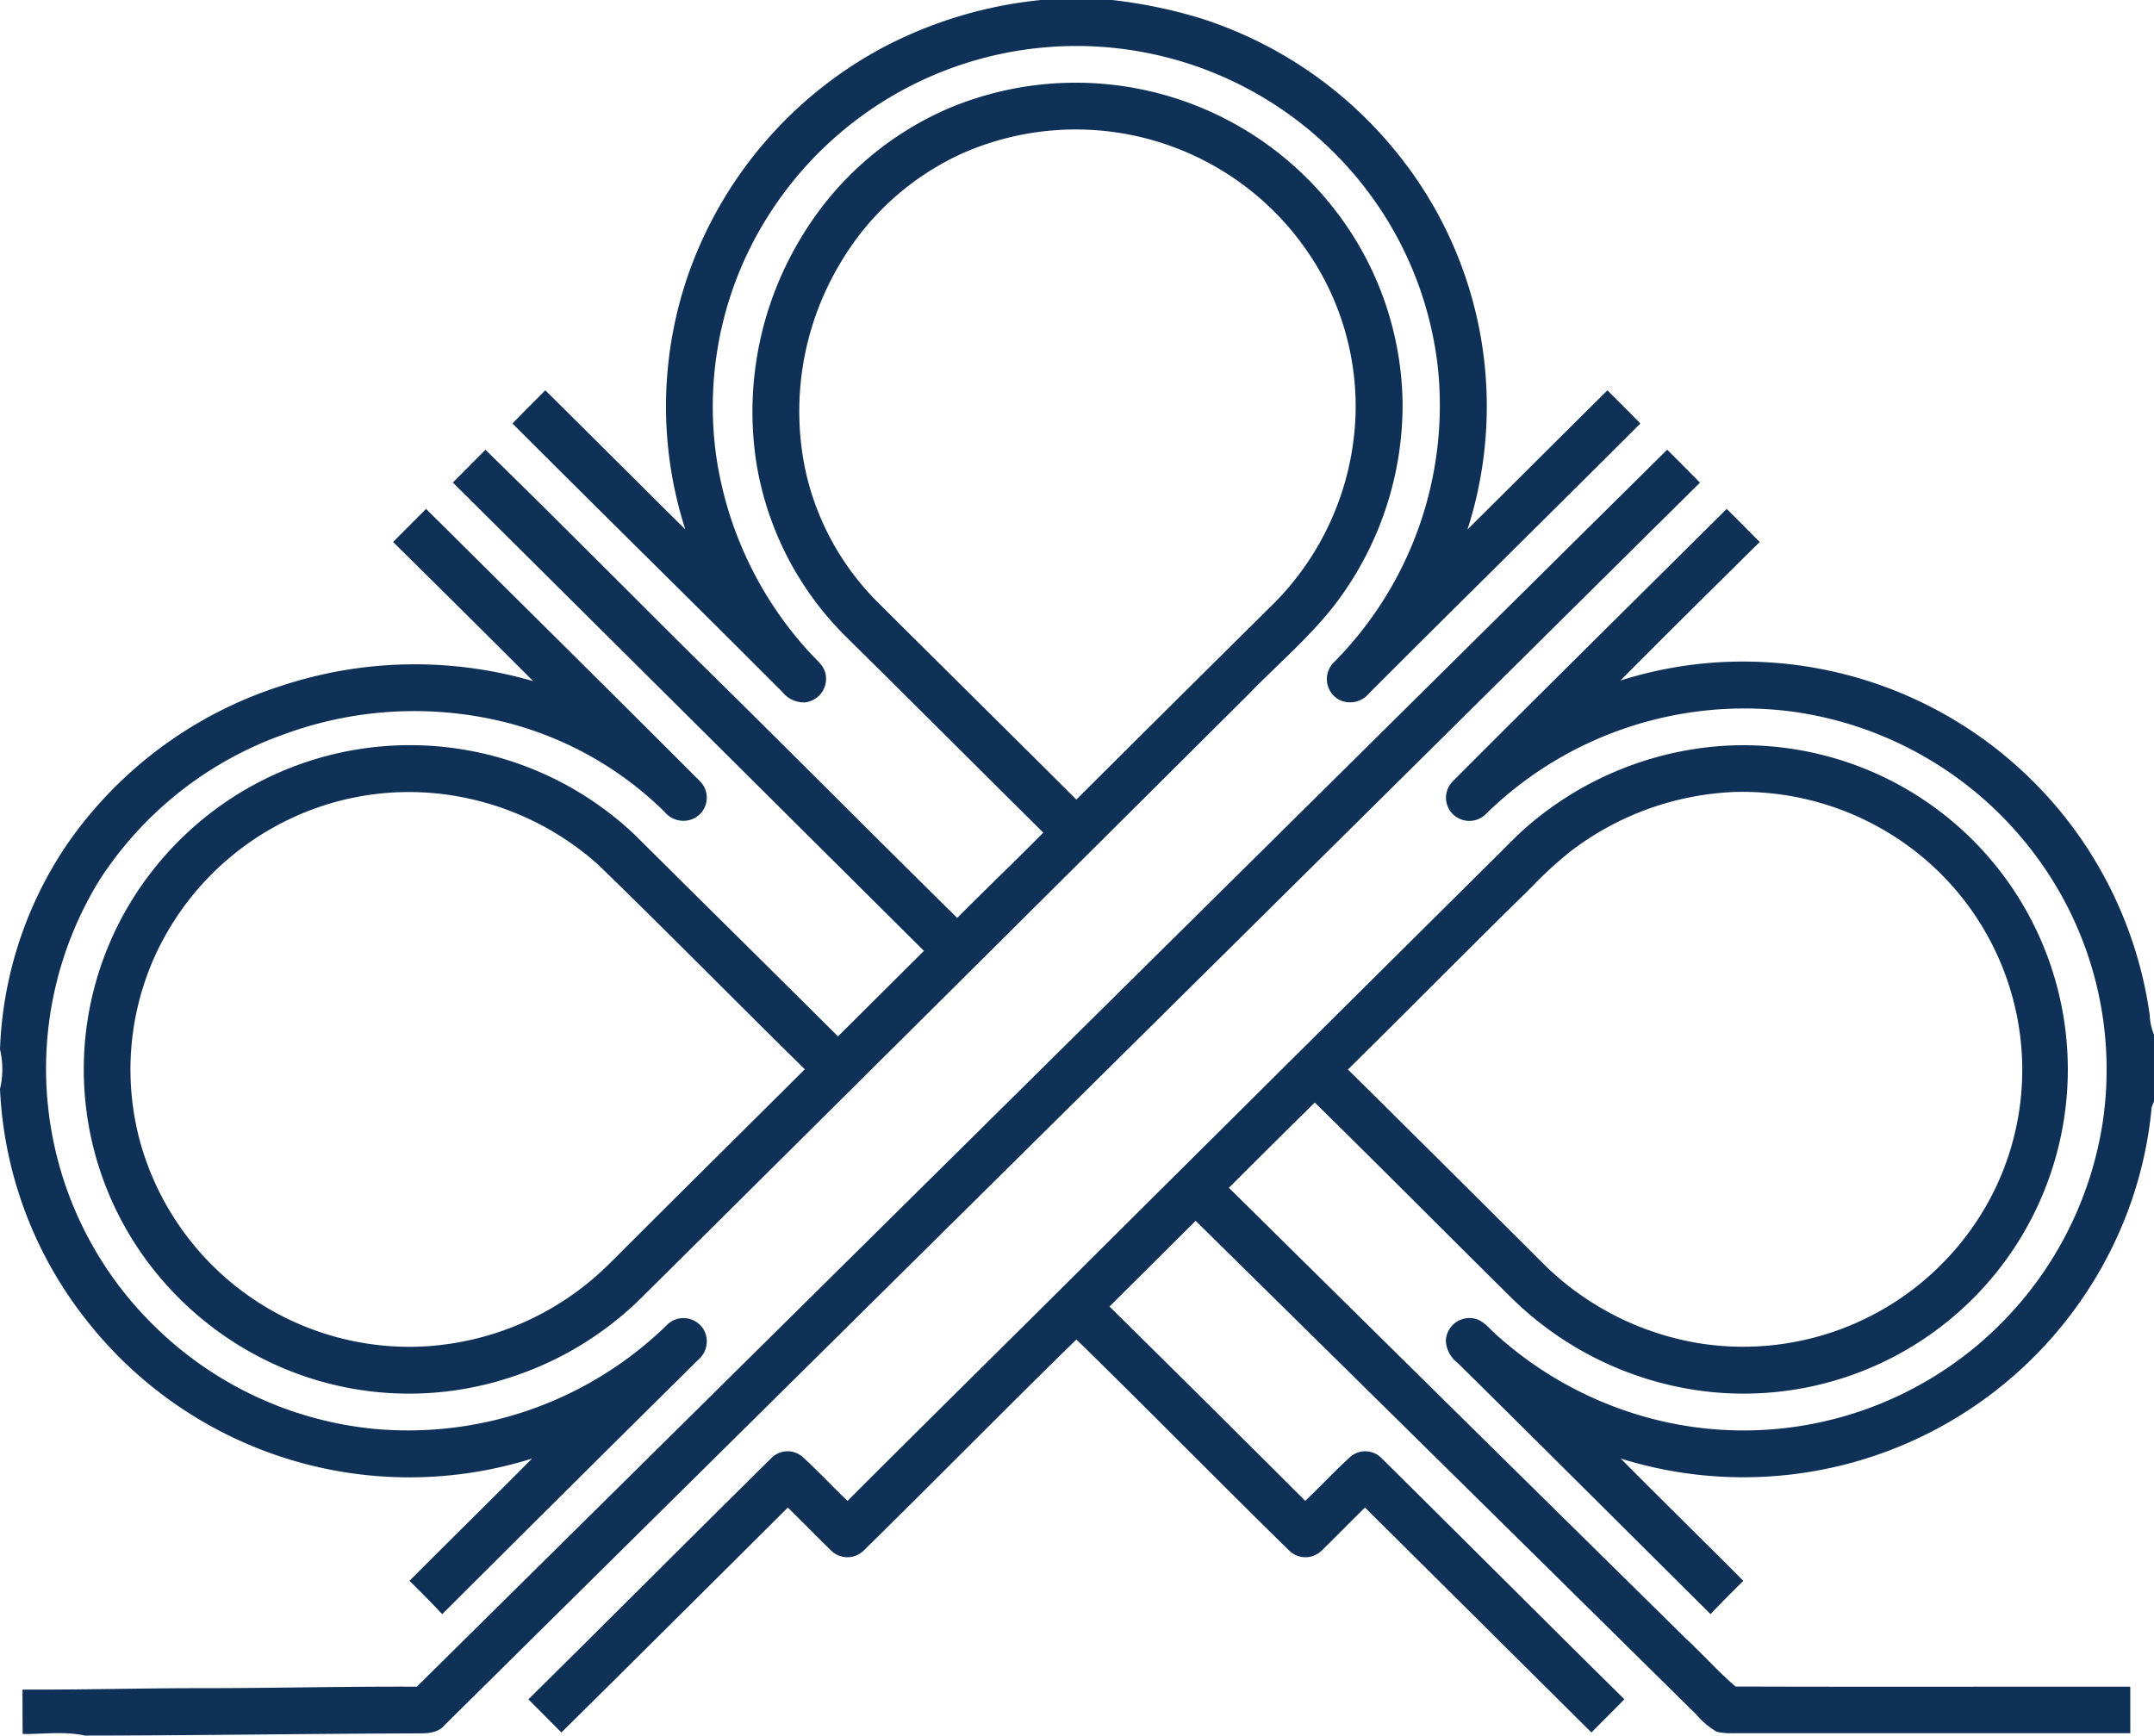 <svg xmlns="http://www.w3.org/2000/svg" viewBox="0 0 228.422 184.063">
  <defs>
    <style>
      .cls-1 {
        fill: #0f3057;
      }
    </style>
  </defs>
  <title>Asset 5</title>
  <g id="Layer_2" data-name="Layer 2">
    <g id="Layer_1-2" data-name="Layer 1">
      <path class="cls-1" d="M166.486,90.338a42.392,42.392,0,0,0-4.154,3.826c-6.51,6.371-12.903,12.864-19.39,19.26q10.515,10.4,20.98,20.853a30.481,30.481,0,0,0,16.566,8.228,29.702,29.702,0,0,0,28.094-11.528,29.069,29.069,0,0,0,5.849-18.63A29.437,29.437,0,0,0,200.18,88.268a29.888,29.888,0,0,0-16.155-4.281,30.667,30.667,0,0,0-17.539,6.351M181.107,79.244a34.382,34.382,0,1,1-.887,68.234,35.396,35.396,0,0,1-19.943-9.843c-6.969-6.886-13.861-13.846-20.85-20.708q-4.572,4.502-9.106,9.041,24.219,23.936,48.483,47.83c1.777,1.647,3.406,3.486,5.236,5.062,13.955.044,27.911.006,41.866.018.003,1.644,0,3.285.003,4.929-14.044.018-28.091-.009-42.135.006a6.637,6.637,0,0,1-1.744-.163,8.402,8.402,0,0,1-2.117-1.792q-26.548-26.206-53.119-52.386-4.564,4.55-9.139,9.089,10.413,10.267,20.762,20.611c1.608-1.526,3.119-3.158,4.76-4.654a2.416,2.416,0,0,1,3.344.139c8.604,8.495,17.128,17.069,25.74,25.554-1.159,1.183-2.336,2.348-3.498,3.524q-12.001-11.934-24.011-23.857c-1.558,1.523-3.081,3.09-4.642,4.612a2.46,2.46,0,0,1-3.397-.044c-7.563-7.418-14.987-14.981-22.562-22.391-7.583,7.4-15.002,14.975-22.571,22.394a2.461,2.461,0,0,1-3.391.044c-1.564-1.526-3.087-3.09-4.645-4.615q-11.979,11.952-24.011,23.857-1.747-1.761-3.498-3.515c8.604-8.5,17.143-17.069,25.747-25.569a2.417,2.417,0,0,1,3.335-.136c1.641,1.496,3.155,3.125,4.76,4.66,8.37-8.382,16.817-16.684,25.205-25.046q21.793-21.674,43.611-43.324c1.2-1.18,2.353-2.416,3.651-3.489A35.364,35.364,0,0,1,181.107,79.244Zm-27.095,3.666c9.66-9.686,19.399-19.295,29.099-28.94,1.171,1.165,2.333,2.339,3.498,3.51-4.935,4.884-9.884,9.76-14.772,14.694a42.926,42.926,0,0,1,15.203-1.957,43.517,43.517,0,0,1,40.929,37.437,6.184,6.184,0,0,0,.452,2.078v7.07c-.062.156-.186.476-.248.633a42.43,42.43,0,0,1-3.323,12.98,43.561,43.561,0,0,1-52.978,24.268c4.305,4.346,8.678,8.627,12.995,12.965-1.162,1.171-2.345,2.324-3.465,3.539-8.953-8.888-17.87-17.808-26.847-26.669a3.124,3.124,0,0,1-1.23-2.3,2.506,2.506,0,0,1,2.939-2.398c1.038.169,1.665,1.091,2.413,1.733a39.477,39.477,0,0,0,17.976,9.26,38.534,38.534,0,0,0,46.307-31.645,37.966,37.966,0,0,0-7.152-28.523,38.683,38.683,0,0,0-25.779-15.183,39.174,39.174,0,0,0-32.379,10.786,2.481,2.481,0,0,1-3.181.414A2.454,2.454,0,0,1,154.012,82.911ZM41.686,57.48c1.165-1.171,2.327-2.342,3.498-3.51,9.698,9.639,19.431,19.248,29.087,28.928a2.46,2.46,0,0,1-.656,3.885,2.577,2.577,0,0,1-3.152-.698A36.956,36.956,0,0,0,53.938,76.687a39.955,39.955,0,0,0-23.76,1.168,38.668,38.668,0,0,0-19.576,15.398,38.157,38.157,0,0,0,5.851,47.46,38.531,38.531,0,0,0,23.331,10.833,39.301,39.301,0,0,0,31.045-11.129,2.486,2.486,0,0,1,3.927.861,2.559,2.559,0,0,1-.727,2.945q-13.598,13.456-27.136,26.965c-1.121-1.215-2.303-2.368-3.465-3.539,4.317-4.337,8.687-8.618,12.995-12.965A43.497,43.497,0,0,1,9.302,140.178,42.635,42.635,0,0,1,0,115.49a9.065,9.065,0,0,0,0-4.196A41.315,41.315,0,0,1,7.164,89.471,43.785,43.785,0,0,1,29.717,72.775a45.018,45.018,0,0,1,26.823-.538Q49.138,64.83,41.686,57.48ZM44.205,178.877Q110.526,113.311,176.796,47.691q1.747,1.738,3.477,3.492-66.533,65.926-133.135,131.781c-.869,1.032-2.306.84-3.504.869-11.546.035-23.086.225-34.628.23-2.173-.476-4.399-.148-6.599-.166-.024-1.57-.021-3.14-.021-4.71,6.162.027,12.32-.145,18.479-.151C28.647,179.046,36.423,178.842,44.205,178.877ZM31.228,86.624a29.783,29.783,0,0,0-14.709,14.568,29.235,29.235,0,0,0-1.703,19.744,29.649,29.649,0,0,0,29.41,21.888,30.264,30.264,0,0,0,18.272-6.88c1.676-1.366,3.14-2.966,4.683-4.473,6.04-6.04,12.122-12.04,18.166-18.074-7.341-7.2-14.538-14.544-21.918-21.702a30.333,30.333,0,0,0-15.635-7.362A29.378,29.378,0,0,0,31.228,86.624Zm70.892-70.389A28.842,28.842,0,0,0,89.057,27.997a30.548,30.548,0,0,0-3.752,21.368,28.31,28.31,0,0,0,7.885,14.615c6.972,6.951,13.988,13.858,20.951,20.818q10.387-10.351,20.806-20.661a29.818,29.818,0,0,0,8.799-20.085,28.97,28.97,0,0,0-5.169-17.48,29.792,29.792,0,0,0-36.458-10.336Zm-1.265-4.852a34.753,34.753,0,0,1,40.107,10.124,34.156,34.156,0,0,1,7.773,21.087,34.837,34.837,0,0,1-6.114,20.058c-2.827,4.18-6.765,7.406-10.248,11.007q-32.074,31.936-64.201,63.822a35.072,35.072,0,0,1-13.87,8.533,34.31,34.31,0,0,1-22.923-.381A34.786,34.786,0,0,1,16.433,134.829a34.14,34.14,0,0,1-.621-42.026A34.652,34.652,0,0,1,67.382,88.599c7.149,7.119,14.343,14.189,21.483,21.317q4.555-4.533,9.115-9.071Q73.011,76.001,48.025,51.174c1.153-1.159,2.306-2.312,3.453-3.474,7.338,7.158,14.556,14.443,21.826,21.672,9.456,9.272,18.769,18.686,28.204,27.976,3.016-3.042,6.123-5.99,9.127-9.047-6.948-6.88-13.852-13.804-20.812-20.67A33.461,33.461,0,0,1,80.202,49.039a35.626,35.626,0,0,1,5.047-24.316A33.736,33.736,0,0,1,100.854,11.383ZM110.384,0h7.56a52.867,52.867,0,0,1,9.213,1.889,43.803,43.803,0,0,1,20.794,14.088,42.692,42.692,0,0,1,7.67,40.175c4.955-4.914,9.887-9.848,14.845-14.759,1.159,1.174,2.339,2.33,3.483,3.521-9.553,9.556-19.189,19.029-28.738,28.588a2.616,2.616,0,0,1-3.099.76,2.494,2.494,0,0,1-.715-3.965,38.693,38.693,0,0,0,11.105-31.11,38.081,38.081,0,0,0-9.124-20.951,38.656,38.656,0,0,0-61.274,3.678A37.825,37.825,0,0,0,75.933,48.238,39.113,39.113,0,0,0,86.018,69.369c.606.665,1.428,1.274,1.552,2.232a2.51,2.51,0,0,1-2.247,2.892,2.954,2.954,0,0,1-2.392-1.147C73.434,63.837,63.849,54.42,54.346,44.914c1.141-1.191,2.321-2.347,3.483-3.521,4.958,4.908,9.887,9.846,14.845,14.754a42.593,42.593,0,0,1,.269-26.902A43.728,43.728,0,0,1,93.611,5.047,45.664,45.664,0,0,1,110.384,0Z"/>
    </g>
  </g>
</svg>
